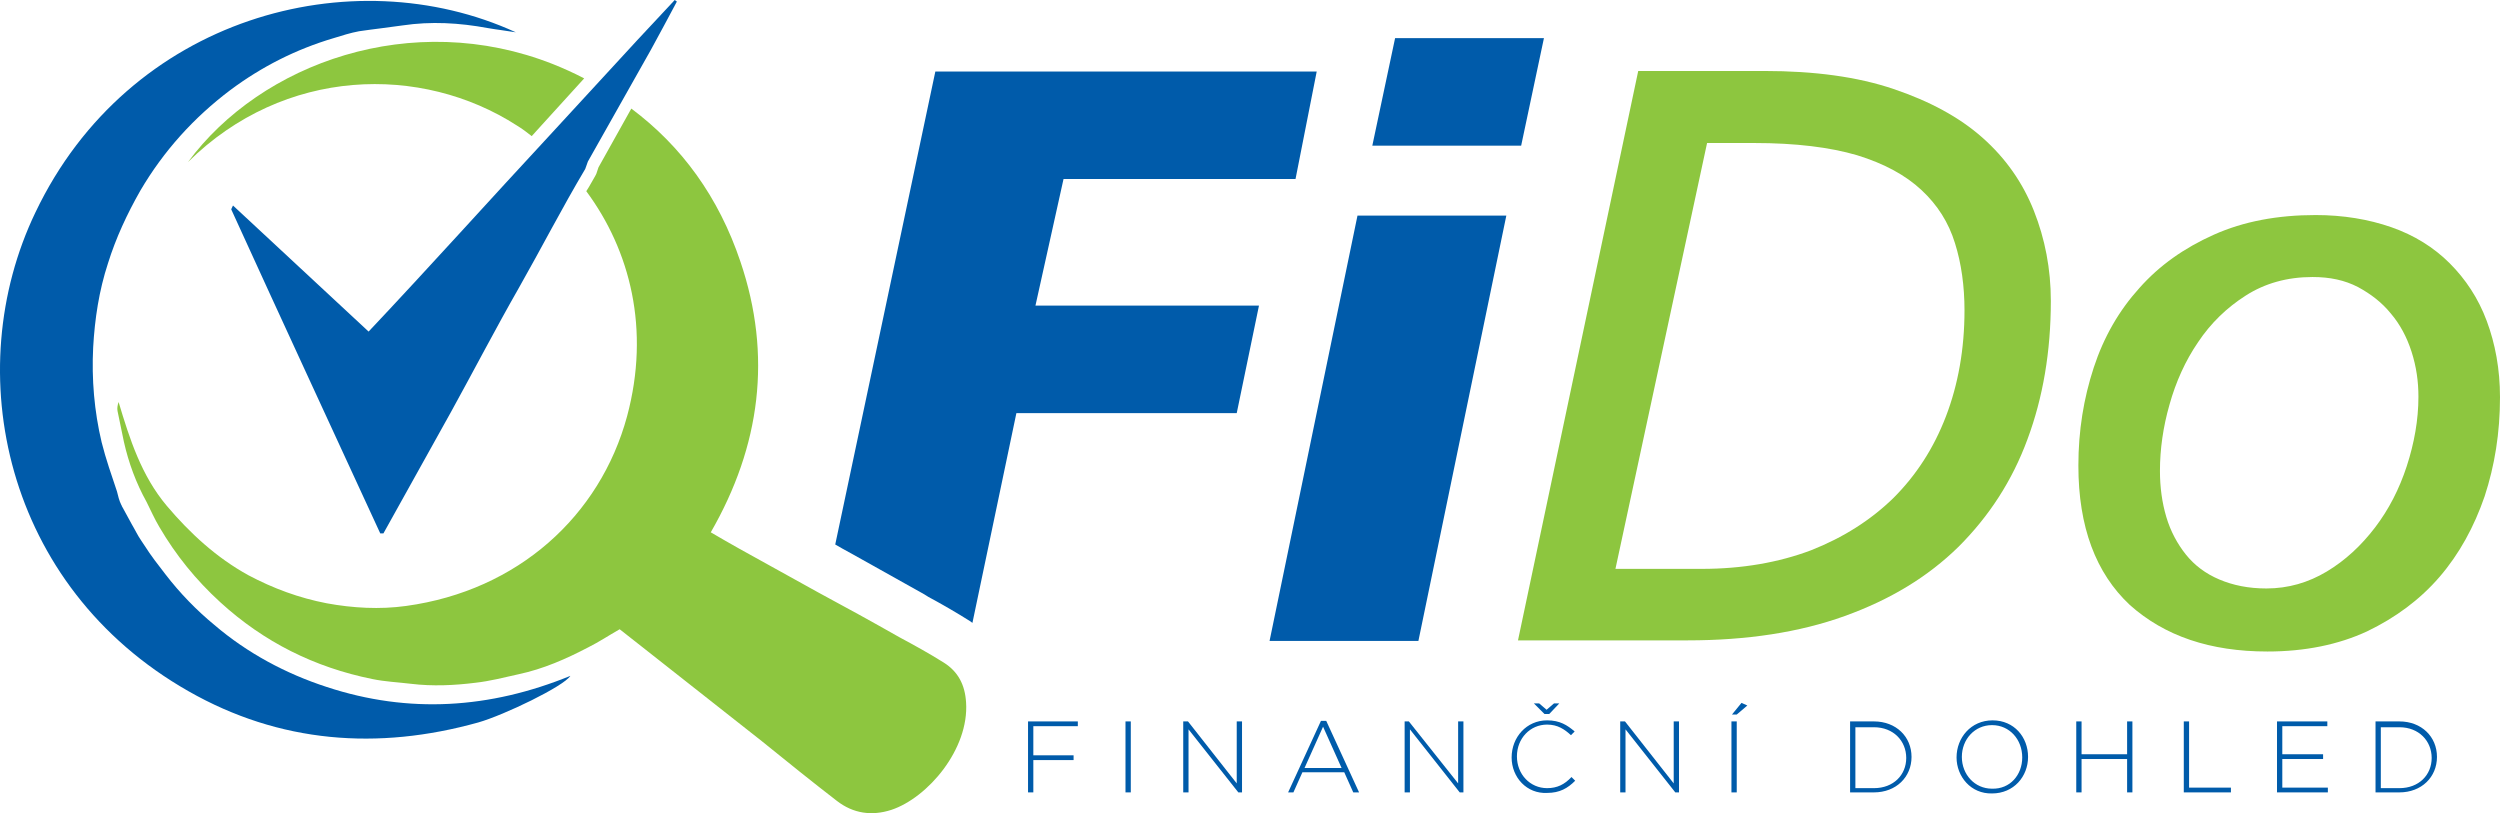 <?xml version="1.0" encoding="UTF-8" standalone="no"?>
<svg
   xmlns:dc="http://purl.org/dc/elements/1.1/"
   xmlns:cc="http://creativecommons.org/ns#"
   xmlns:rdf="http://www.w3.org/1999/02/22-rdf-syntax-ns#"
   xmlns:svg="http://www.w3.org/2000/svg"
   xmlns="http://www.w3.org/2000/svg"
   height="153.527"
   width="471.989"
   xml:space="preserve"
   viewBox="0 0 471.989 153.527"
   y="0px"
   x="0px"
   id="Layer_1"
   version="1.1"><defs
     id="defs69" /><style
     id="style2"
     type="text/css">
	.st0{fill:#005BAA;}
	.st1{fill:#8DC63F;}
</style><g
     transform="translate(-63.211,-347.2)"
     id="g64"><g
       id="g10"><path
         style="fill:#005baa"
         id="path4"
         d="m 319.5,387.9 h 28.1 L 331,468.2 h -28.1 z m 7.1,-33.5 h 28.1 l -4.3,20.3 h -28.1 z"
         class="st0" /><g
         id="g8"><path
           style="fill:#005baa"
           id="path6"
           d="m 307.8,381 4,-20.3 h -72 l -18.9,89.3 1.4,0.8 2,1.1 c 4.5,2.5 8.9,5 13.4,7.5 l 0.8,0.5 c 2.6,1.4 5.2,2.9 7.9,4.6 0.1,0.1 0.3,0.2 0.4,0.3 l 8.3,-39.6 h 41.6 l 4.2,-20.3 H 258.7 L 264,381 Z"
           class="st0" /></g></g><g
       id="g16"><path
         style="fill:#8dc63f"
         id="path12"
         d="m 372.5,360.6 h 15.3 8.5 c 9.5,0 17.6,1.1 24.4,3.4 6.8,2.3 12.4,5.3 16.8,9.2 4.4,3.9 7.6,8.5 9.7,13.8 2.1,5.3 3.2,11 3.2,17 0,9.6 -1.5,18.3 -4.4,26.1 -2.9,7.9 -7.3,14.6 -13,20.3 -5.8,5.7 -12.9,10 -21.5,13.1 -8.6,3.1 -18.5,4.6 -29.7,4.6 h -16.6 -15.4 z m -4.3,94 h 16.3 c 7.6,0 14.5,-1.2 20.6,-3.5 6.1,-2.4 11.3,-5.7 15.6,-9.9 4.3,-4.3 7.6,-9.4 9.9,-15.4 2.3,-6 3.5,-12.7 3.5,-20 0,-4.6 -0.6,-8.9 -1.8,-12.7 -1.2,-3.9 -3.3,-7.2 -6.3,-10 -3,-2.8 -7,-5 -12.2,-6.6 -5.1,-1.5 -11.6,-2.3 -19.4,-2.3 h -8.9 z"
         class="st1" /><path
         style="fill:#8dc63f"
         id="path14"
         d="m 455.6,435.1 c 0,-6.6 1,-12.7 2.9,-18.5 1.9,-5.8 4.8,-10.8 8.6,-15 3.8,-4.3 8.5,-7.6 14.1,-10.1 5.6,-2.5 12,-3.7 19.2,-3.7 5.2,0 10,0.8 14.3,2.3 4.3,1.5 8,3.8 11,6.8 3,3 5.4,6.6 7,10.9 1.6,4.3 2.5,9.1 2.5,14.4 0,6.7 -1,12.9 -2.9,18.7 -2,5.8 -4.8,10.9 -8.5,15.2 -3.7,4.3 -8.3,7.7 -13.7,10.3 -5.4,2.5 -11.7,3.8 -18.8,3.8 -10.8,0 -19.4,-2.9 -26,-8.8 -6.4,-6 -9.7,-14.7 -9.7,-26.3 z m 15.4,1 c 0,3.1 0.4,6 1.2,8.7 0.8,2.7 2.1,5.1 3.7,7.1 1.6,2 3.7,3.6 6.3,4.7 2.6,1.1 5.5,1.7 8.9,1.7 4.1,0 7.9,-1.1 11.4,-3.2 3.5,-2.1 6.5,-4.9 9.1,-8.3 2.6,-3.4 4.6,-7.3 6,-11.6 1.4,-4.3 2.2,-8.7 2.2,-13.1 0,-2.9 -0.4,-5.7 -1.3,-8.5 -0.9,-2.8 -2.2,-5.2 -3.9,-7.2 -1.7,-2.1 -3.8,-3.7 -6.2,-5 -2.5,-1.3 -5.3,-1.9 -8.6,-1.9 -4.8,0 -9,1.2 -12.6,3.5 -3.6,2.3 -6.6,5.2 -9,8.8 -2.4,3.5 -4.2,7.5 -5.4,11.8 -1.2,4.2 -1.8,8.4 -1.8,12.5 z"
         class="st1" /></g><g
       id="g46"><path
         style="fill:#005baa"
         id="path18"
         d="m 257.3,483.4 h 9.4 v 0.9 h -8.4 v 5.5 h 7.6 v 0.9 h -7.6 v 6.1 h -1 z"
         class="st0" /><path
         style="fill:#005baa"
         id="path20"
         d="m 275.7,483.4 h 1 v 13.4 h -1 z"
         class="st0" /><path
         style="fill:#005baa"
         id="path22"
         d="m 286.6,483.4 h 0.9 l 9.2,11.7 v -11.7 h 1 v 13.4 H 297 l -9.4,-11.9 v 11.9 h -1 z"
         class="st0" /><path
         style="fill:#005baa"
         id="path24"
         d="m 312.6,483.3 h 1 l 6.2,13.5 h -1.1 L 317,493 h -7.9 l -1.7,3.8 h -1 z m 3.9,8.9 -3.5,-7.8 -3.5,7.8 z"
         class="st0" /><path
         style="fill:#005baa"
         id="path26"
         d="m 328.3,483.4 h 0.9 l 9.3,11.7 v -11.7 h 1 v 13.4 h -0.7 l -9.4,-11.9 v 11.9 h -1 v -13.4 z"
         class="st0" /><path
         style="fill:#005baa"
         id="path28"
         d="m 348.6,490.2 v 0 c 0,-3.8 2.8,-7 6.7,-7 2.4,0 3.8,0.9 5.2,2.1 l -0.7,0.7 c -1.2,-1.1 -2.5,-2 -4.5,-2 -3.2,0 -5.7,2.6 -5.7,6 v 0 c 0,3.4 2.5,6 5.7,6 1.9,0 3.3,-0.7 4.6,-2.1 l 0.7,0.7 c -1.4,1.4 -2.9,2.3 -5.3,2.3 -3.8,0.2 -6.7,-2.9 -6.7,-6.7 z m 7.1,-8.2 h -0.9 l -2,-2 h 1 l 1.4,1.2 1.4,-1.2 h 1 z"
         class="st0" /><path
         style="fill:#005baa"
         id="path30"
         d="m 369.1,483.4 h 0.9 l 9.2,11.7 v -11.7 h 1 v 13.4 h -0.7 l -9.4,-11.9 v 11.9 h -1 z"
         class="st0" /><path
         style="fill:#005baa"
         id="path32"
         d="m 390.1,483.4 h 1 v 13.4 h -1 z m 1.9,-3.5 1.1,0.5 -2,1.7 h -0.9 z"
         class="st0" /><path
         style="fill:#005baa"
         id="path34"
         d="m 412.5,483.4 h 4.5 c 4.2,0 7.1,2.9 7.1,6.7 v 0 c 0,3.8 -2.9,6.7 -7.1,6.7 h -4.5 z m 1,1 V 496 h 3.5 c 3.7,0 6.1,-2.5 6.1,-5.7 v 0 c 0,-3.2 -2.4,-5.8 -6.1,-5.8 h -3.5 z"
         class="st0" /><path
         style="fill:#005baa"
         id="path36"
         d="m 432.6,490.2 v 0 c 0,-3.7 2.7,-7 6.8,-7 4.1,0 6.7,3.2 6.7,6.9 v 0 c 0,3.7 -2.7,6.9 -6.8,6.9 -4,0.1 -6.7,-3.2 -6.7,-6.8 z m 12.4,0 v 0 c 0,-3.4 -2.4,-6.1 -5.7,-6.1 -3.3,0 -5.7,2.7 -5.7,6 v 0 c 0,3.3 2.4,6 5.7,6 3.4,0.1 5.7,-2.6 5.7,-5.9 z"
         class="st0" /><path
         style="fill:#005baa"
         id="path38"
         d="m 455.2,483.4 h 1 v 6.2 h 8.6 v -6.2 h 1 v 13.4 h -1 v -6.3 h -8.6 v 6.3 h -1 z"
         class="st0" /><path
         style="fill:#005baa"
         id="path40"
         d="m 475.5,483.4 h 1 v 12.5 h 7.9 v 0.9 h -8.9 z"
         class="st0" /><path
         style="fill:#005baa"
         id="path42"
         d="m 493.1,483.4 h 9.5 v 0.9 h -8.5 v 5.3 h 7.7 v 0.9 h -7.7 v 5.4 h 8.6 v 0.9 h -9.6 z"
         class="st0" /><path
         style="fill:#005baa"
         id="path44"
         d="m 511.7,483.4 h 4.5 c 4.2,0 7.1,2.9 7.1,6.7 v 0 c 0,3.8 -2.9,6.7 -7.1,6.7 h -4.5 z m 1,1 V 496 h 3.5 c 3.7,0 6.1,-2.5 6.1,-5.7 v 0 c 0,-3.2 -2.4,-5.8 -6.1,-5.8 h -3.5 z"
         class="st0" /></g><g
       id="g62"><g
         id="g56"><path
           style="fill:#005baa"
           id="path48"
           d="m 86.1,442.5 c 0.1,0.1 0.1,0.3 0.2,0.4 0.6,1.1 1.2,2.2 1.8,3.3 0.6,1 1.1,2.1 1.8,3.1 0.2,0.3 0.4,0.6 0.6,0.9 1.2,1.9 2.6,3.7 4,5.5 2.7,3.5 5.8,6.7 9.2,9.5 6.2,5.3 13.5,9.2 21.2,11.7 15.5,5.1 30.8,4.1 46,-2.1 -1.3,2 -12.5,7.4 -17.4,8.8 -19,5.3 -37.5,3.9 -54.7,-5.9 C 64,457.9 55.5,417.3 69.9,387.3 c 17.6,-36.9 59.7,-48.2 90.7,-34 -1.8,-0.3 -3.6,-0.5 -5.3,-0.8 -5.4,-1 -10.7,-1.3 -16.1,-0.5 -2.7,0.4 -5.5,0.7 -8.2,1.1 -1.6,0.3 -3.2,0.8 -4.8,1.3 -7.1,2.1 -13.6,5.4 -19.5,9.8 -6.9,5.2 -12.6,11.5 -17,19 -2.5,4.4 -4.6,8.9 -6.1,13.7 -1.7,5.2 -2.5,10.5 -2.8,15.9 -0.3,6 0.2,12 1.6,17.9 0.8,3.2 1.9,6.3 2.9,9.3 0.2,0.8 0.4,1.7 0.8,2.5 z"
           class="st0" /><g
           id="g54"><path
             style="fill:#8dc63f"
             id="path50"
             d="m 160.8,370.9 c 1,0.6 1.9,1.3 2.8,2 0.6,-0.7 1.3,-1.4 1.9,-2.1 l 8,-8.8 c -1.9,-1 -3.9,-1.9 -5.9,-2.7 -26.6,-10.5 -55.1,-0.2 -68.9,18.5 18.2,-18 44.1,-18.5 62.1,-6.9 z"
             class="st1" /><path
             style="fill:#8dc63f"
             id="path52"
             d="m 245.6,479.8 c -0.2,-3.3 -1.5,-5.8 -4.2,-7.5 -2.7,-1.7 -5.6,-3.3 -8.4,-4.8 -5.1,-2.9 -10.2,-5.7 -15.4,-8.5 -4.9,-2.7 -9.9,-5.5 -14.8,-8.2 -1.8,-1 -3.5,-2 -5.4,-3.1 9.4,-16.3 11.6,-33.4 5.6,-51.1 -4.1,-12.2 -11.1,-21.8 -20.6,-28.9 l -6.2,11.1 -0.4,1.2 -0.1,0.2 -0.1,0.2 c -0.6,1 -1.1,2 -1.7,2.9 8.3,11.2 12.1,26.1 7.7,42.5 -5.1,18.8 -20.6,32.9 -41.7,35.8 -5,0.7 -10.1,0.4 -15,-0.5 -5.2,-1 -10.1,-2.8 -14.8,-5.3 -6,-3.3 -11,-7.9 -15.4,-13.1 -4.8,-5.7 -7,-12.6 -9.1,-19.6 -0.2,0.6 -0.3,1.2 -0.2,1.7 0.4,1.9 0.8,3.9 1.2,5.8 0.9,4 2.3,7.8 4.3,11.4 0.8,1.6 1.5,3.2 2.4,4.7 3.1,5.3 6.9,10 11.5,14.2 8.2,7.5 17.8,12.3 28.7,14.5 2.4,0.5 4.8,0.6 7.3,0.9 4.1,0.5 8.2,0.3 12.2,-0.2 2.7,-0.3 5.4,-1 8.1,-1.6 4.7,-1 9,-2.9 13.2,-5.1 2,-1 3.8,-2.2 5.9,-3.4 1.4,1.1 2.8,2.2 4.2,3.3 7.5,5.9 15.1,11.9 22.6,17.8 4.7,3.8 9.4,7.6 14.2,11.3 3.1,2.4 6.6,2.9 10.3,1.7 6.9,-2.3 14.7,-11.5 14.1,-20.3 z"
             class="st1" /></g></g><g
         id="g60"><path
           style="fill:#005baa"
           id="path58"
           d="m 132.8,409.8 c -8.7,-8.1 -17.1,-15.9 -25.6,-23.8 -0.2,0.5 -0.4,0.7 -0.3,0.8 9.3,20.4 18.7,40.7 28.1,61.1 0.2,0 0.4,0 0.6,0 4.3,-7.7 8.5,-15.3 12.8,-23 4.3,-7.8 8.4,-15.7 12.8,-23.4 4.2,-7.4 8.1,-15 12.5,-22.4 l 0.5,-1.4 11.9,-21.1 c 1.7,-3.1 3.3,-6.1 4.9,-9.1 -0.1,-0.1 -0.3,-0.2 -0.4,-0.3 -2.3,2.5 -4.6,4.9 -7,7.5 l -16.2,17.6 c -11.7,12.6 -22.9,25.1 -34.6,37.5 z"
           class="st0" /></g></g></g></svg>